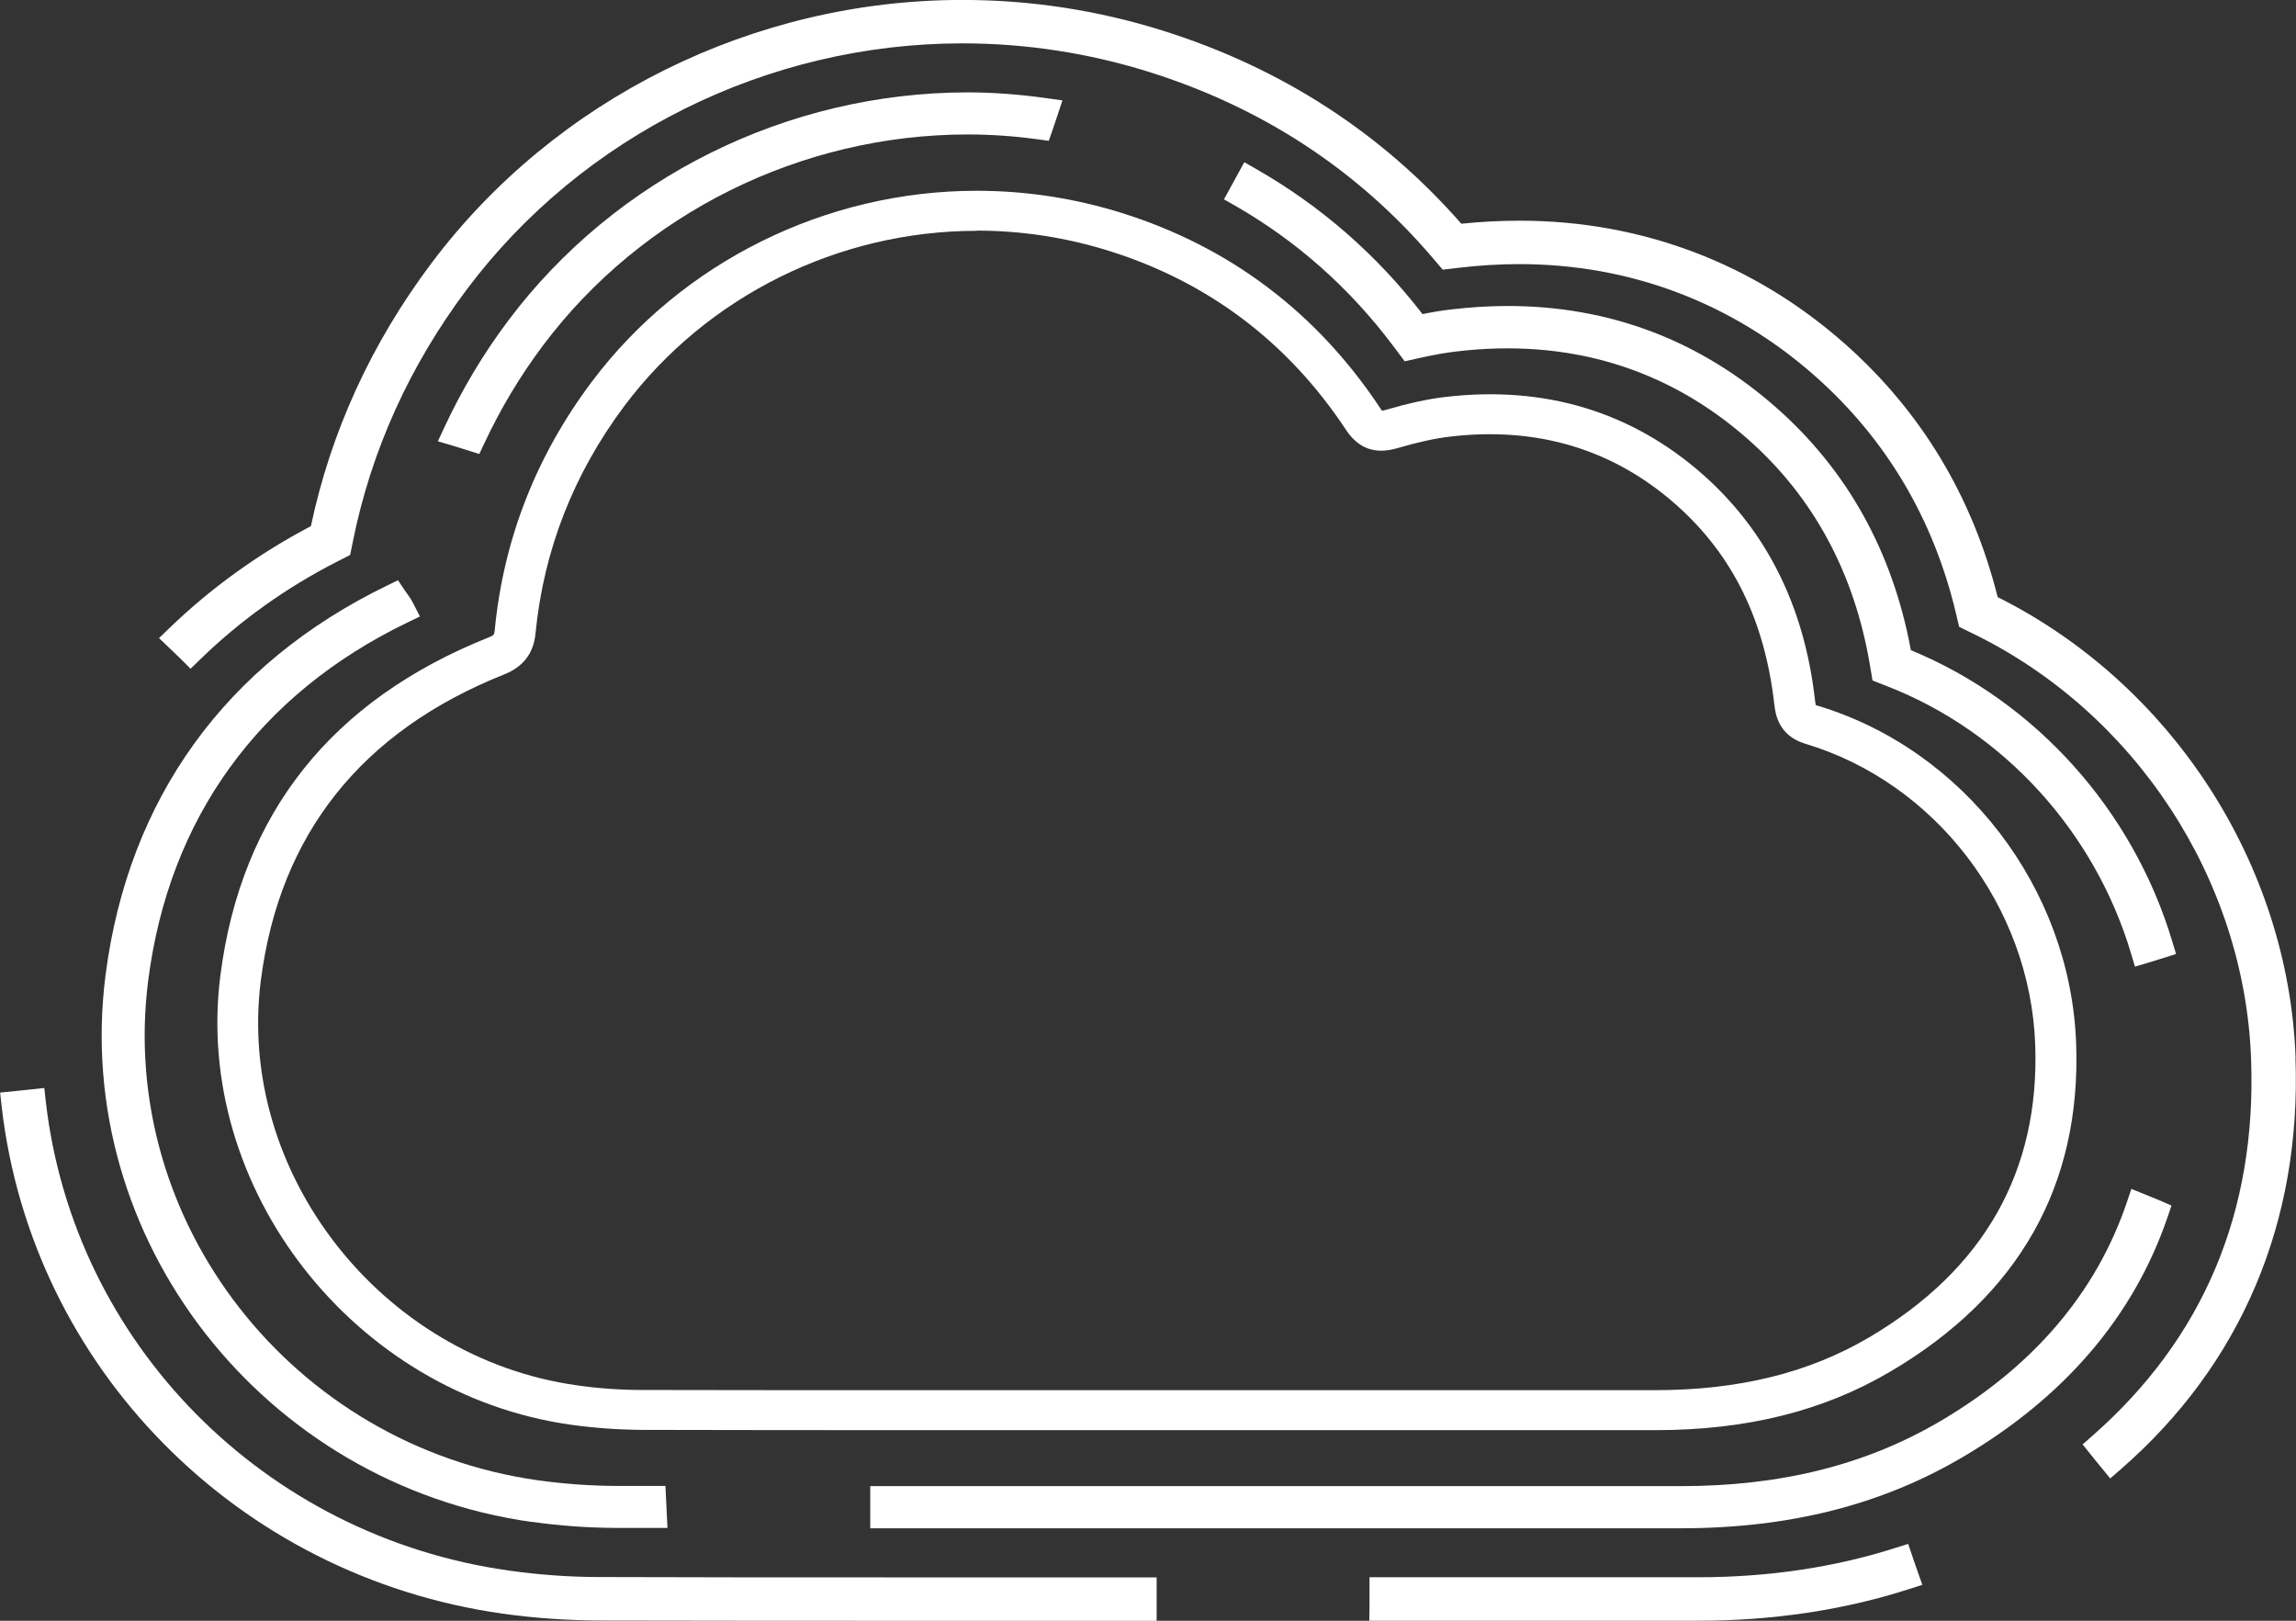 <svg width="34" height="24" viewBox="0 0 34 24" fill="none" xmlns="http://www.w3.org/2000/svg">
<rect x="0" y="0" width="34" height="24" fill="#333333" stroke="none"/>
<g clip-path="url(#clip0_3304_43249)">
<path d="M3.264 14.439C2.858 17.595 5.236 20.646 8.457 21.098C8.808 21.147 9.165 21.172 9.519 21.174C10.816 21.177 12.114 21.178 13.41 21.178H21.378C22.42 21.178 23.463 21.178 24.512 21.178C25.862 21.178 26.999 20.896 27.989 20.313C29.895 19.192 30.822 17.554 30.744 15.446C30.659 13.153 29.082 11.098 26.91 10.448C26.898 10.445 26.892 10.442 26.889 10.442C26.884 10.428 26.881 10.393 26.876 10.358C26.719 8.984 26.163 7.868 25.227 7.036C24.166 6.095 22.87 5.704 21.398 5.879C21.136 5.91 20.864 5.97 20.511 6.072C20.483 6.08 20.468 6.081 20.471 6.086C20.466 6.083 20.457 6.072 20.438 6.042C19.5 4.629 18.214 3.657 16.613 3.154C15.916 2.936 15.193 2.825 14.464 2.825C12.224 2.825 10.093 3.883 8.763 5.654C7.941 6.749 7.457 7.984 7.327 9.324C7.321 9.396 7.315 9.408 7.241 9.437C4.909 10.366 3.571 12.049 3.264 14.441V14.439ZM14.464 3.415C15.131 3.415 15.791 3.517 16.429 3.717C17.893 4.177 19.073 5.067 19.93 6.362C20.109 6.636 20.354 6.733 20.683 6.639C21.002 6.546 21.244 6.493 21.47 6.466C22.759 6.312 23.891 6.651 24.82 7.474C25.657 8.215 26.132 9.182 26.275 10.431C26.289 10.556 26.328 10.892 26.732 11.013C28.663 11.591 30.063 13.422 30.138 15.466C30.207 17.344 29.379 18.803 27.677 19.805C26.783 20.331 25.745 20.586 24.503 20.586C23.461 20.586 22.418 20.586 21.377 20.586H13.408C12.112 20.586 10.816 20.586 9.519 20.583C9.192 20.583 8.862 20.56 8.542 20.514C5.64 20.106 3.498 17.36 3.863 14.516C4.14 12.354 5.353 10.829 7.468 9.986C7.75 9.873 7.901 9.675 7.93 9.38C8.05 8.149 8.494 7.014 9.25 6.006C10.468 4.385 12.416 3.418 14.464 3.418V3.415Z" fill="white"/>
<path d="M28.335 23.093L28.257 22.862L28.063 22.923C27.164 23.21 26.184 23.356 25.147 23.356H20.28V23.559C20.28 23.637 20.28 23.718 20.28 23.796L20.277 24H25.147C26.251 24 27.302 23.843 28.268 23.532L28.467 23.468L28.398 23.275C28.377 23.213 28.356 23.152 28.335 23.093Z" fill="white"/>
<path d="M8.885 23.353C8.435 23.353 7.98 23.32 7.535 23.257C3.908 22.747 1.09 19.891 0.678 16.311L0.656 16.111L0.452 16.133C0.387 16.141 0.319 16.147 0.254 16.154L0.002 16.179L0.024 16.381C0.468 20.253 3.517 23.342 7.442 23.895C7.918 23.962 8.403 23.995 8.885 23.997C10.294 24 11.701 24.001 13.109 24.001H17.128V23.358H13.109C11.702 23.358 10.294 23.358 8.887 23.353H8.885Z" fill="white"/>
<path d="M33.994 15.661C33.888 12.797 32.16 10.131 29.582 8.842C29.209 7.353 28.45 6.094 27.326 5.097C25.977 3.9 24.309 3.268 22.503 3.268C22.221 3.268 21.931 3.283 21.64 3.313C20.46 1.966 18.973 1.005 17.22 0.454C16.259 0.152 15.261 -0.001 14.253 -0.001C11.162 -0.001 8.222 1.457 6.387 3.9C5.501 5.081 4.9 6.391 4.604 7.791C3.825 8.201 3.12 8.71 2.504 9.305L2.355 9.449L2.541 9.627C2.588 9.671 2.633 9.715 2.678 9.759L2.822 9.903L2.969 9.76C3.559 9.187 4.24 8.7 4.993 8.316L5.185 8.218L5.227 8.011C5.498 6.669 6.066 5.414 6.914 4.284C8.625 2.004 11.369 0.642 14.251 0.642C15.19 0.642 16.121 0.785 17.018 1.066C18.688 1.591 20.098 2.512 21.207 3.809L21.364 3.993L21.606 3.965C21.907 3.929 22.208 3.911 22.502 3.911C24.142 3.911 25.657 4.486 26.884 5.574C27.93 6.502 28.631 7.681 28.964 9.08L29.012 9.283L29.203 9.376C31.616 10.545 33.239 13.021 33.335 15.684C33.418 17.945 32.627 19.822 30.983 21.263L30.84 21.389L30.959 21.537C31.01 21.601 31.061 21.665 31.114 21.728L31.249 21.893L31.411 21.752C33.189 20.202 34.082 18.095 33.992 15.659L33.994 15.661Z" fill="white"/>
<path d="M7.098 6.722L7.172 6.565C7.412 6.051 7.705 5.563 8.043 5.113C9.511 3.158 11.863 1.991 14.334 1.991C14.669 1.991 15.017 2.015 15.369 2.063L15.531 2.085L15.584 1.933C15.605 1.872 15.626 1.81 15.646 1.749L15.733 1.487L15.499 1.454C15.098 1.398 14.706 1.368 14.333 1.368C11.66 1.368 9.117 2.63 7.529 4.744C7.159 5.235 6.84 5.77 6.579 6.331L6.484 6.535L6.702 6.599C6.755 6.615 6.806 6.631 6.859 6.648L7.095 6.722H7.098Z" fill="white"/>
<path d="M20.631 5.123L20.801 5.35L21.08 5.288C21.254 5.251 21.419 5.221 21.572 5.204C23.228 5.007 24.693 5.45 25.892 6.511C26.855 7.364 27.459 8.485 27.689 9.84L27.729 10.077L27.959 10.167C29.675 10.839 31.021 12.318 31.559 14.125L31.615 14.314L31.807 14.257C31.884 14.234 31.963 14.21 32.04 14.185L32.224 14.127L32.169 13.945C31.586 11.995 30.142 10.388 28.297 9.628C28.029 8.179 27.363 6.975 26.316 6.047C25.182 5.042 23.839 4.531 22.325 4.531C22.054 4.531 21.773 4.549 21.493 4.582C21.357 4.597 21.214 4.621 21.065 4.651C20.383 3.768 19.556 3.048 18.604 2.504L18.426 2.402L18.125 2.952L18.29 3.046C19.2 3.567 19.987 4.265 20.63 5.122L20.631 5.123Z" fill="white"/>
<path d="M7.88 22.536C8.293 22.595 8.716 22.624 9.136 22.626H9.884L9.854 22.004H9.138C8.747 22.003 8.354 21.974 7.97 21.921C4.327 21.409 1.736 18.087 2.195 14.516C2.504 12.112 3.834 10.278 6.04 9.215L6.218 9.129L6.13 8.955L6.084 8.87C6.05 8.824 6.018 8.777 5.989 8.735L5.893 8.592L5.736 8.669C3.342 9.829 1.9 11.825 1.563 14.439C1.062 18.346 3.895 21.979 7.878 22.538L7.88 22.536Z" fill="white"/>
<path d="M32.156 17.853L31.991 17.78C31.945 17.76 31.897 17.741 31.849 17.722L31.562 17.605L31.495 17.804C31.041 19.143 30.112 20.233 28.732 21.045C27.631 21.692 26.374 22.007 24.887 22.007C24.887 22.007 22.632 22.007 21.511 22.007H12.887V22.631H21.511C22.632 22.631 24.887 22.631 24.887 22.631C26.492 22.631 27.857 22.287 29.059 21.58C30.573 20.69 31.597 19.492 32.099 18.021L32.156 17.853Z" fill="white"/>
</g>
<defs>
<clipPath id="clip0_3304_43249">
<rect width="34" height="24" fill="white"/>
</clipPath>
</defs>
</svg>